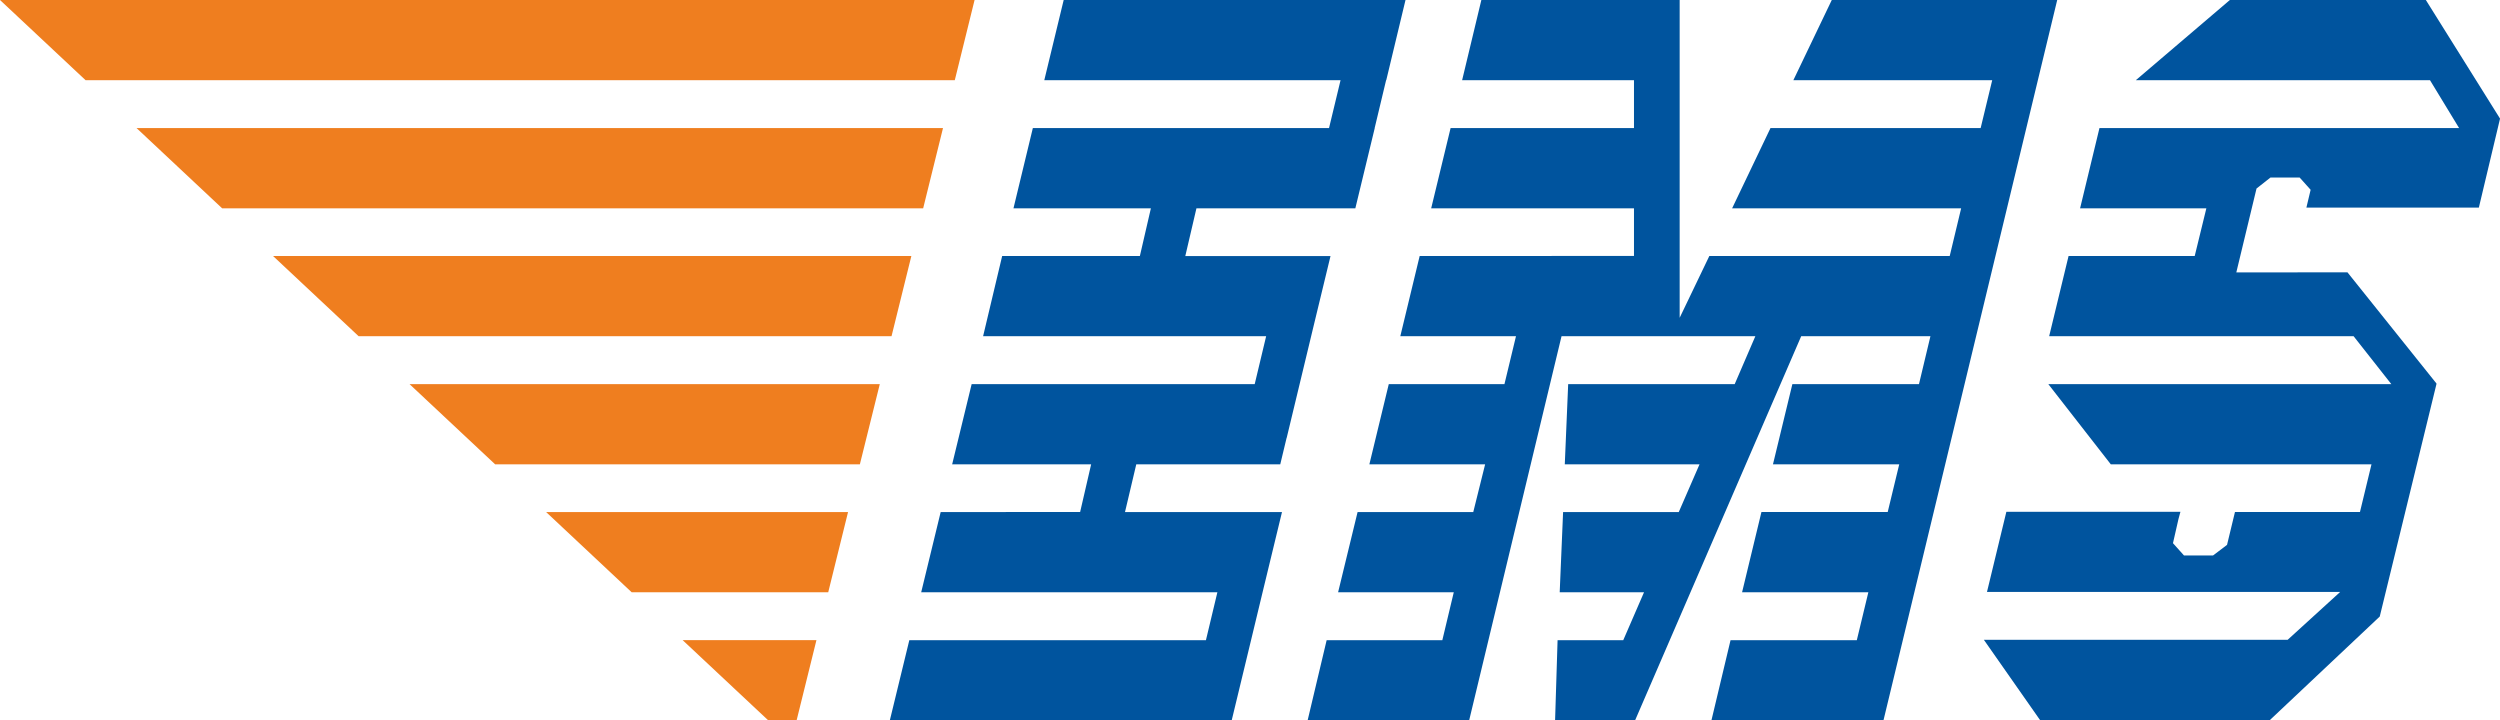 <svg width="59" height="17" xmlns="http://www.w3.org/2000/svg"><g fill="none" fill-rule="evenodd"><path d="M18.8 17l.468-1.893H16.11L18.13 17h.67zm.746-3.022l.468-1.894h-7.126l2.02 1.894h4.638zm.747-3.02l.47-1.893H9.665l2.02 1.893h8.607zm.747-3.023l.468-1.893H6.444l2.02 1.893H21.04zm.747-3.02l.468-1.893H3.222l2.02 1.894h16.545zm.746-3.022L23 0H0l2.02 1.893h20.513z" fill="#EF7E1F"/><path d="M53.562 17l2.6-2.45L57.5 9.065V9.05l-2.1-2.623-2.623.002.477-1.98.33-.26h.687l.26.29-.1.42h4.07l.5-2.1L57.25 0h-4.625l-2.22 1.893h6.943l.687 1.13h-8.488l-.457 1.893h2.98l-.275 1.126h-2.977l-.458 1.893h7.185l.89 1.13H48.34l1.475 1.893h6.152l-.272 1.126h-2.95l-.187.775-.33.25h-.686l-.26-.29.13-.57.046-.17H47.35l-.457 1.89h8.336l-1.24 1.13h-7.17l1.33 1.9h5.41zm-18.89 0l2.18-9.065h4.574l-.487 1.13h-3.93l-.08 1.893h3.18l-.49 1.126h-2.73l-.08 1.894h1.99l-.49 1.13h-1.55L36.7 17h1.888l3.92-9.065h3.05l-.27 1.13H42.3l-.458 1.893h2.98l-.272 1.126h-2.98l-.457 1.894h2.98l-.272 1.13h-2.98L40.39 17h4.06l4.1-17h-5.32l-.907 1.893h4.693l-.273 1.13h-4.96l-.905 1.893h5.405l-.27 1.126H40.34l-.7 1.458V0h-4.68l-.454 1.893h4.056v1.13h-4.328l-.458 1.893h4.786V6.04l-5.058.002-.457 1.893h2.73l-.272 1.13h-2.73l-.458 1.893h2.732l-.28 1.126h-2.73l-.46 1.894h2.73l-.27 1.13h-2.73L30.86 17h3.813zm-5.604 0l.457-1.893.272-1.13.458-1.893H26.55l.266-1.126h3.398l.15-.625h.002l.64-2.66.394-1.63h-3.427l.263-1.127h3.75l.458-1.894h-.002l.27-1.13h.004L33.17 0h-8.067l-.458 1.893h6.992l-.272 1.13h-6.99l-.457 1.893h3.243l-.26 1.126h-3.25l-.45 1.893h6.68l-.27 1.13h-6.68l-.46 1.893h3.28l-.26 1.126H22.2l-.46 1.894h6.99l-.27 1.13h-7L21 17h8.068z" fill="#00549E"/></g></svg>